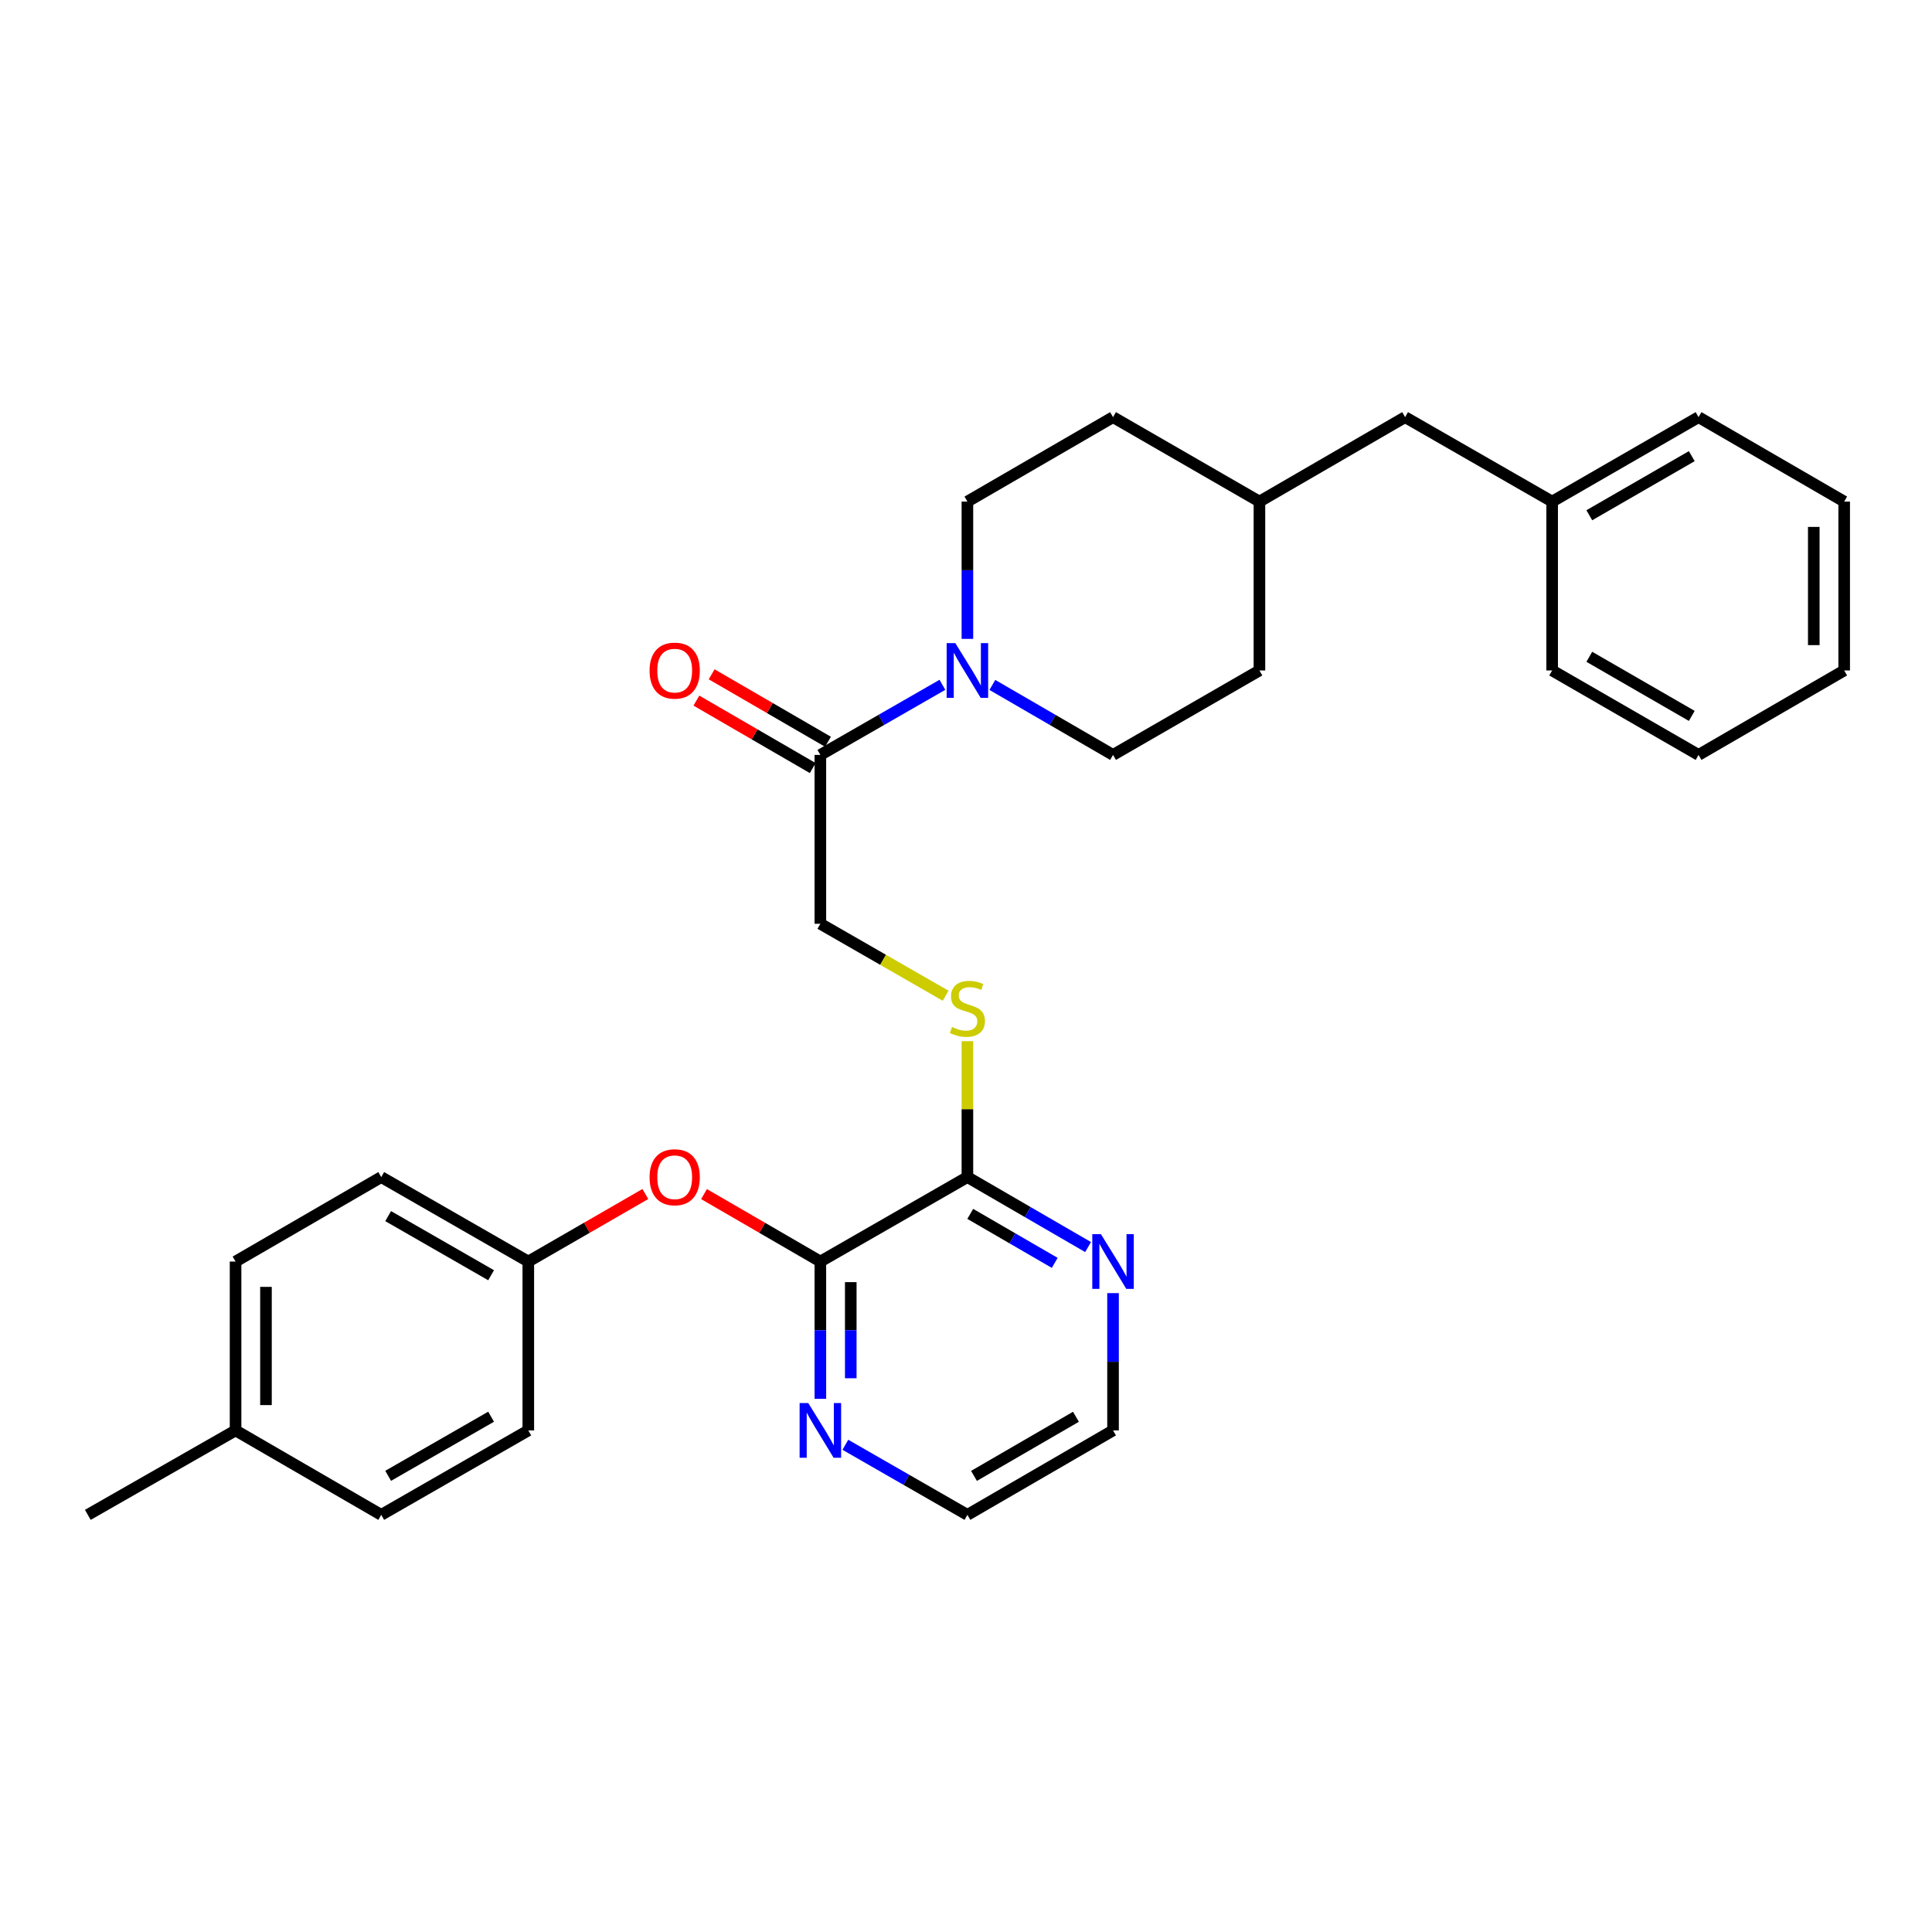 <?xml version='1.0' encoding='iso-8859-1'?>
<svg version='1.1' baseProfile='full'
              xmlns='http://www.w3.org/2000/svg'
                      xmlns:rdkit='http://www.rdkit.org/xml'
                      xmlns:xlink='http://www.w3.org/1999/xlink'
                  xml:space='preserve'
width='1000px' height='1000px' viewBox='0 0 1000 1000'>
<!-- END OF HEADER -->
<rect style='opacity:1.0;fill:#FFFFFF;stroke:none' width='1000' height='1000' x='0' y='0'> </rect>
<path class='bond-1' d='M 487.791,354.457 L 456.206,372.599' style='fill:none;fill-rule:evenodd;stroke:#0000FF;stroke-width:6px;stroke-linecap:butt;stroke-linejoin:miter;stroke-opacity:1' />
<path class='bond-1' d='M 456.206,372.599 L 424.62,390.742' style='fill:none;fill-rule:evenodd;stroke:#000000;stroke-width:6px;stroke-linecap:butt;stroke-linejoin:miter;stroke-opacity:1' />
<path class='bond-8' d='M 513.644,354.519 L 544.875,372.63' style='fill:none;fill-rule:evenodd;stroke:#0000FF;stroke-width:6px;stroke-linecap:butt;stroke-linejoin:miter;stroke-opacity:1' />
<path class='bond-8' d='M 544.875,372.63 L 576.106,390.742' style='fill:none;fill-rule:evenodd;stroke:#000000;stroke-width:6px;stroke-linecap:butt;stroke-linejoin:miter;stroke-opacity:1' />
<path class='bond-9' d='M 500.726,330.682 L 500.726,295.15' style='fill:none;fill-rule:evenodd;stroke:#0000FF;stroke-width:6px;stroke-linecap:butt;stroke-linejoin:miter;stroke-opacity:1' />
<path class='bond-9' d='M 500.726,295.15 L 500.726,259.617' style='fill:none;fill-rule:evenodd;stroke:#000000;stroke-width:6px;stroke-linecap:butt;stroke-linejoin:miter;stroke-opacity:1' />
<path class='bond-0' d='M 424.62,652.972 L 500.726,609.258' style='fill:none;fill-rule:evenodd;stroke:#000000;stroke-width:6px;stroke-linecap:butt;stroke-linejoin:miter;stroke-opacity:1' />
<path class='bond-4' d='M 424.62,652.972 L 394.51,635.516' style='fill:none;fill-rule:evenodd;stroke:#000000;stroke-width:6px;stroke-linecap:butt;stroke-linejoin:miter;stroke-opacity:1' />
<path class='bond-4' d='M 394.51,635.516 L 364.401,618.059' style='fill:none;fill-rule:evenodd;stroke:#FF0000;stroke-width:6px;stroke-linecap:butt;stroke-linejoin:miter;stroke-opacity:1' />
<path class='bond-5' d='M 424.62,652.972 L 424.62,688.505' style='fill:none;fill-rule:evenodd;stroke:#000000;stroke-width:6px;stroke-linecap:butt;stroke-linejoin:miter;stroke-opacity:1' />
<path class='bond-5' d='M 424.62,688.505 L 424.62,724.037' style='fill:none;fill-rule:evenodd;stroke:#0000FF;stroke-width:6px;stroke-linecap:butt;stroke-linejoin:miter;stroke-opacity:1' />
<path class='bond-5' d='M 440.357,663.632 L 440.357,688.505' style='fill:none;fill-rule:evenodd;stroke:#000000;stroke-width:6px;stroke-linecap:butt;stroke-linejoin:miter;stroke-opacity:1' />
<path class='bond-5' d='M 440.357,688.505 L 440.357,713.378' style='fill:none;fill-rule:evenodd;stroke:#0000FF;stroke-width:6px;stroke-linecap:butt;stroke-linejoin:miter;stroke-opacity:1' />
<path class='bond-7' d='M 424.62,390.742 L 424.62,478.143' style='fill:none;fill-rule:evenodd;stroke:#000000;stroke-width:6px;stroke-linecap:butt;stroke-linejoin:miter;stroke-opacity:1' />
<path class='bond-10' d='M 428.566,383.934 L 398.457,366.478' style='fill:none;fill-rule:evenodd;stroke:#000000;stroke-width:6px;stroke-linecap:butt;stroke-linejoin:miter;stroke-opacity:1' />
<path class='bond-10' d='M 398.457,366.478 L 368.348,349.021' style='fill:none;fill-rule:evenodd;stroke:#FF0000;stroke-width:6px;stroke-linecap:butt;stroke-linejoin:miter;stroke-opacity:1' />
<path class='bond-10' d='M 420.673,397.549 L 390.564,380.092' style='fill:none;fill-rule:evenodd;stroke:#000000;stroke-width:6px;stroke-linecap:butt;stroke-linejoin:miter;stroke-opacity:1' />
<path class='bond-10' d='M 390.564,380.092 L 360.454,362.635' style='fill:none;fill-rule:evenodd;stroke:#FF0000;stroke-width:6px;stroke-linecap:butt;stroke-linejoin:miter;stroke-opacity:1' />
<path class='bond-2' d='M 500.726,609.258 L 500.726,574.09' style='fill:none;fill-rule:evenodd;stroke:#000000;stroke-width:6px;stroke-linecap:butt;stroke-linejoin:miter;stroke-opacity:1' />
<path class='bond-2' d='M 500.726,574.09 L 500.726,538.922' style='fill:none;fill-rule:evenodd;stroke:#CCCC00;stroke-width:6px;stroke-linecap:butt;stroke-linejoin:miter;stroke-opacity:1' />
<path class='bond-6' d='M 500.726,609.258 L 531.957,627.37' style='fill:none;fill-rule:evenodd;stroke:#000000;stroke-width:6px;stroke-linecap:butt;stroke-linejoin:miter;stroke-opacity:1' />
<path class='bond-6' d='M 531.957,627.37 L 563.187,645.481' style='fill:none;fill-rule:evenodd;stroke:#0000FF;stroke-width:6px;stroke-linecap:butt;stroke-linejoin:miter;stroke-opacity:1' />
<path class='bond-6' d='M 502.2,628.305 L 524.062,640.983' style='fill:none;fill-rule:evenodd;stroke:#000000;stroke-width:6px;stroke-linecap:butt;stroke-linejoin:miter;stroke-opacity:1' />
<path class='bond-6' d='M 524.062,640.983 L 545.923,653.661' style='fill:none;fill-rule:evenodd;stroke:#0000FF;stroke-width:6px;stroke-linecap:butt;stroke-linejoin:miter;stroke-opacity:1' />
<path class='bond-3' d='M 489.451,515.381 L 457.036,496.762' style='fill:none;fill-rule:evenodd;stroke:#CCCC00;stroke-width:6px;stroke-linecap:butt;stroke-linejoin:miter;stroke-opacity:1' />
<path class='bond-3' d='M 457.036,496.762 L 424.62,478.143' style='fill:none;fill-rule:evenodd;stroke:#000000;stroke-width:6px;stroke-linecap:butt;stroke-linejoin:miter;stroke-opacity:1' />
<path class='bond-11' d='M 334.035,618.02 L 303.742,635.496' style='fill:none;fill-rule:evenodd;stroke:#FF0000;stroke-width:6px;stroke-linecap:butt;stroke-linejoin:miter;stroke-opacity:1' />
<path class='bond-11' d='M 303.742,635.496 L 273.449,652.972' style='fill:none;fill-rule:evenodd;stroke:#000000;stroke-width:6px;stroke-linecap:butt;stroke-linejoin:miter;stroke-opacity:1' />
<path class='bond-31' d='M 437.554,747.81 L 469.14,765.949' style='fill:none;fill-rule:evenodd;stroke:#0000FF;stroke-width:6px;stroke-linecap:butt;stroke-linejoin:miter;stroke-opacity:1' />
<path class='bond-31' d='M 469.14,765.949 L 500.726,784.088' style='fill:none;fill-rule:evenodd;stroke:#000000;stroke-width:6px;stroke-linecap:butt;stroke-linejoin:miter;stroke-opacity:1' />
<path class='bond-23' d='M 576.106,669.318 L 576.106,704.85' style='fill:none;fill-rule:evenodd;stroke:#0000FF;stroke-width:6px;stroke-linecap:butt;stroke-linejoin:miter;stroke-opacity:1' />
<path class='bond-23' d='M 576.106,704.85 L 576.106,740.383' style='fill:none;fill-rule:evenodd;stroke:#000000;stroke-width:6px;stroke-linecap:butt;stroke-linejoin:miter;stroke-opacity:1' />
<path class='bond-13' d='M 576.106,390.742 L 651.879,347.028' style='fill:none;fill-rule:evenodd;stroke:#000000;stroke-width:6px;stroke-linecap:butt;stroke-linejoin:miter;stroke-opacity:1' />
<path class='bond-14' d='M 500.726,259.617 L 576.106,215.912' style='fill:none;fill-rule:evenodd;stroke:#000000;stroke-width:6px;stroke-linecap:butt;stroke-linejoin:miter;stroke-opacity:1' />
<path class='bond-17' d='M 273.449,652.972 L 273.449,740.383' style='fill:none;fill-rule:evenodd;stroke:#000000;stroke-width:6px;stroke-linecap:butt;stroke-linejoin:miter;stroke-opacity:1' />
<path class='bond-18' d='M 273.449,652.972 L 197.325,609.258' style='fill:none;fill-rule:evenodd;stroke:#000000;stroke-width:6px;stroke-linecap:butt;stroke-linejoin:miter;stroke-opacity:1' />
<path class='bond-18' d='M 254.193,660.062 L 200.907,629.462' style='fill:none;fill-rule:evenodd;stroke:#000000;stroke-width:6px;stroke-linecap:butt;stroke-linejoin:miter;stroke-opacity:1' />
<path class='bond-12' d='M 727.277,215.912 L 651.879,259.617' style='fill:none;fill-rule:evenodd;stroke:#000000;stroke-width:6px;stroke-linecap:butt;stroke-linejoin:miter;stroke-opacity:1' />
<path class='bond-21' d='M 727.277,215.912 L 803.392,259.617' style='fill:none;fill-rule:evenodd;stroke:#000000;stroke-width:6px;stroke-linecap:butt;stroke-linejoin:miter;stroke-opacity:1' />
<path class='bond-30' d='M 651.879,347.028 L 651.879,259.617' style='fill:none;fill-rule:evenodd;stroke:#000000;stroke-width:6px;stroke-linecap:butt;stroke-linejoin:miter;stroke-opacity:1' />
<path class='bond-16' d='M 576.106,215.912 L 651.879,259.617' style='fill:none;fill-rule:evenodd;stroke:#000000;stroke-width:6px;stroke-linecap:butt;stroke-linejoin:miter;stroke-opacity:1' />
<path class='bond-15' d='M 121.928,740.383 L 121.928,652.972' style='fill:none;fill-rule:evenodd;stroke:#000000;stroke-width:6px;stroke-linecap:butt;stroke-linejoin:miter;stroke-opacity:1' />
<path class='bond-15' d='M 137.665,727.271 L 137.665,666.084' style='fill:none;fill-rule:evenodd;stroke:#000000;stroke-width:6px;stroke-linecap:butt;stroke-linejoin:miter;stroke-opacity:1' />
<path class='bond-24' d='M 121.928,740.383 L 45.455,784.088' style='fill:none;fill-rule:evenodd;stroke:#000000;stroke-width:6px;stroke-linecap:butt;stroke-linejoin:miter;stroke-opacity:1' />
<path class='bond-33' d='M 121.928,740.383 L 197.325,784.088' style='fill:none;fill-rule:evenodd;stroke:#000000;stroke-width:6px;stroke-linecap:butt;stroke-linejoin:miter;stroke-opacity:1' />
<path class='bond-20' d='M 273.449,740.383 L 197.325,784.088' style='fill:none;fill-rule:evenodd;stroke:#000000;stroke-width:6px;stroke-linecap:butt;stroke-linejoin:miter;stroke-opacity:1' />
<path class='bond-20' d='M 254.194,733.291 L 200.908,763.884' style='fill:none;fill-rule:evenodd;stroke:#000000;stroke-width:6px;stroke-linecap:butt;stroke-linejoin:miter;stroke-opacity:1' />
<path class='bond-19' d='M 197.325,609.258 L 121.928,652.972' style='fill:none;fill-rule:evenodd;stroke:#000000;stroke-width:6px;stroke-linecap:butt;stroke-linejoin:miter;stroke-opacity:1' />
<path class='bond-25' d='M 803.392,259.617 L 879.165,215.912' style='fill:none;fill-rule:evenodd;stroke:#000000;stroke-width:6px;stroke-linecap:butt;stroke-linejoin:miter;stroke-opacity:1' />
<path class='bond-25' d='M 822.62,266.694 L 875.662,236.1' style='fill:none;fill-rule:evenodd;stroke:#000000;stroke-width:6px;stroke-linecap:butt;stroke-linejoin:miter;stroke-opacity:1' />
<path class='bond-26' d='M 803.392,259.617 L 803.392,347.028' style='fill:none;fill-rule:evenodd;stroke:#000000;stroke-width:6px;stroke-linecap:butt;stroke-linejoin:miter;stroke-opacity:1' />
<path class='bond-22' d='M 500.726,784.088 L 576.106,740.383' style='fill:none;fill-rule:evenodd;stroke:#000000;stroke-width:6px;stroke-linecap:butt;stroke-linejoin:miter;stroke-opacity:1' />
<path class='bond-22' d='M 504.139,763.918 L 556.905,733.324' style='fill:none;fill-rule:evenodd;stroke:#000000;stroke-width:6px;stroke-linecap:butt;stroke-linejoin:miter;stroke-opacity:1' />
<path class='bond-28' d='M 879.165,215.912 L 954.545,259.617' style='fill:none;fill-rule:evenodd;stroke:#000000;stroke-width:6px;stroke-linecap:butt;stroke-linejoin:miter;stroke-opacity:1' />
<path class='bond-27' d='M 803.392,347.028 L 879.165,390.742' style='fill:none;fill-rule:evenodd;stroke:#000000;stroke-width:6px;stroke-linecap:butt;stroke-linejoin:miter;stroke-opacity:1' />
<path class='bond-27' d='M 822.622,339.954 L 875.663,370.553' style='fill:none;fill-rule:evenodd;stroke:#000000;stroke-width:6px;stroke-linecap:butt;stroke-linejoin:miter;stroke-opacity:1' />
<path class='bond-29' d='M 879.165,390.742 L 954.545,347.028' style='fill:none;fill-rule:evenodd;stroke:#000000;stroke-width:6px;stroke-linecap:butt;stroke-linejoin:miter;stroke-opacity:1' />
<path class='bond-32' d='M 954.545,259.617 L 954.545,347.028' style='fill:none;fill-rule:evenodd;stroke:#000000;stroke-width:6px;stroke-linecap:butt;stroke-linejoin:miter;stroke-opacity:1' />
<path class='bond-32' d='M 938.808,272.729 L 938.808,333.916' style='fill:none;fill-rule:evenodd;stroke:#000000;stroke-width:6px;stroke-linecap:butt;stroke-linejoin:miter;stroke-opacity:1' />
<path  class='atom-0' d='M 494.466 332.868
L 503.746 347.868
Q 504.666 349.348, 506.146 352.028
Q 507.626 354.708, 507.706 354.868
L 507.706 332.868
L 511.466 332.868
L 511.466 361.188
L 507.586 361.188
L 497.626 344.788
Q 496.466 342.868, 495.226 340.668
Q 494.026 338.468, 493.666 337.788
L 493.666 361.188
L 489.986 361.188
L 489.986 332.868
L 494.466 332.868
' fill='#0000FF'/>
<path  class='atom-4' d='M 492.726 531.577
Q 493.046 531.697, 494.366 532.257
Q 495.686 532.817, 497.126 533.177
Q 498.606 533.497, 500.046 533.497
Q 502.726 533.497, 504.286 532.217
Q 505.846 530.897, 505.846 528.617
Q 505.846 527.057, 505.046 526.097
Q 504.286 525.137, 503.086 524.617
Q 501.886 524.097, 499.886 523.497
Q 497.366 522.737, 495.846 522.017
Q 494.366 521.297, 493.286 519.777
Q 492.246 518.257, 492.246 515.697
Q 492.246 512.137, 494.646 509.937
Q 497.086 507.737, 501.886 507.737
Q 505.166 507.737, 508.886 509.297
L 507.966 512.377
Q 504.566 510.977, 502.006 510.977
Q 499.246 510.977, 497.726 512.137
Q 496.206 513.257, 496.246 515.217
Q 496.246 516.737, 497.006 517.657
Q 497.806 518.577, 498.926 519.097
Q 500.086 519.617, 502.006 520.217
Q 504.566 521.017, 506.086 521.817
Q 507.606 522.617, 508.686 524.257
Q 509.806 525.857, 509.806 528.617
Q 509.806 532.537, 507.166 534.657
Q 504.566 536.737, 500.206 536.737
Q 497.686 536.737, 495.766 536.177
Q 493.886 535.657, 491.646 534.737
L 492.726 531.577
' fill='#CCCC00'/>
<path  class='atom-5' d='M 336.222 609.338
Q 336.222 602.538, 339.582 598.738
Q 342.942 594.938, 349.222 594.938
Q 355.502 594.938, 358.862 598.738
Q 362.222 602.538, 362.222 609.338
Q 362.222 616.218, 358.822 620.138
Q 355.422 624.018, 349.222 624.018
Q 342.982 624.018, 339.582 620.138
Q 336.222 616.258, 336.222 609.338
M 349.222 620.818
Q 353.542 620.818, 355.862 617.938
Q 358.222 615.018, 358.222 609.338
Q 358.222 603.778, 355.862 600.978
Q 353.542 598.138, 349.222 598.138
Q 344.902 598.138, 342.542 600.938
Q 340.222 603.738, 340.222 609.338
Q 340.222 615.058, 342.542 617.938
Q 344.902 620.818, 349.222 620.818
' fill='#FF0000'/>
<path  class='atom-6' d='M 418.36 726.223
L 427.64 741.223
Q 428.56 742.703, 430.04 745.383
Q 431.52 748.063, 431.6 748.223
L 431.6 726.223
L 435.36 726.223
L 435.36 754.543
L 431.48 754.543
L 421.52 738.143
Q 420.36 736.223, 419.12 734.023
Q 417.92 731.823, 417.56 731.143
L 417.56 754.543
L 413.88 754.543
L 413.88 726.223
L 418.36 726.223
' fill='#0000FF'/>
<path  class='atom-7' d='M 569.846 638.812
L 579.126 653.812
Q 580.046 655.292, 581.526 657.972
Q 583.006 660.652, 583.086 660.812
L 583.086 638.812
L 586.846 638.812
L 586.846 667.132
L 582.966 667.132
L 573.006 650.732
Q 571.846 648.812, 570.606 646.612
Q 569.406 644.412, 569.046 643.732
L 569.046 667.132
L 565.366 667.132
L 565.366 638.812
L 569.846 638.812
' fill='#0000FF'/>
<path  class='atom-11' d='M 336.222 347.108
Q 336.222 340.308, 339.582 336.508
Q 342.942 332.708, 349.222 332.708
Q 355.502 332.708, 358.862 336.508
Q 362.222 340.308, 362.222 347.108
Q 362.222 353.988, 358.822 357.908
Q 355.422 361.788, 349.222 361.788
Q 342.982 361.788, 339.582 357.908
Q 336.222 354.028, 336.222 347.108
M 349.222 358.588
Q 353.542 358.588, 355.862 355.708
Q 358.222 352.788, 358.222 347.108
Q 358.222 341.548, 355.862 338.748
Q 353.542 335.908, 349.222 335.908
Q 344.902 335.908, 342.542 338.708
Q 340.222 341.508, 340.222 347.108
Q 340.222 352.828, 342.542 355.708
Q 344.902 358.588, 349.222 358.588
' fill='#FF0000'/>
</svg>
